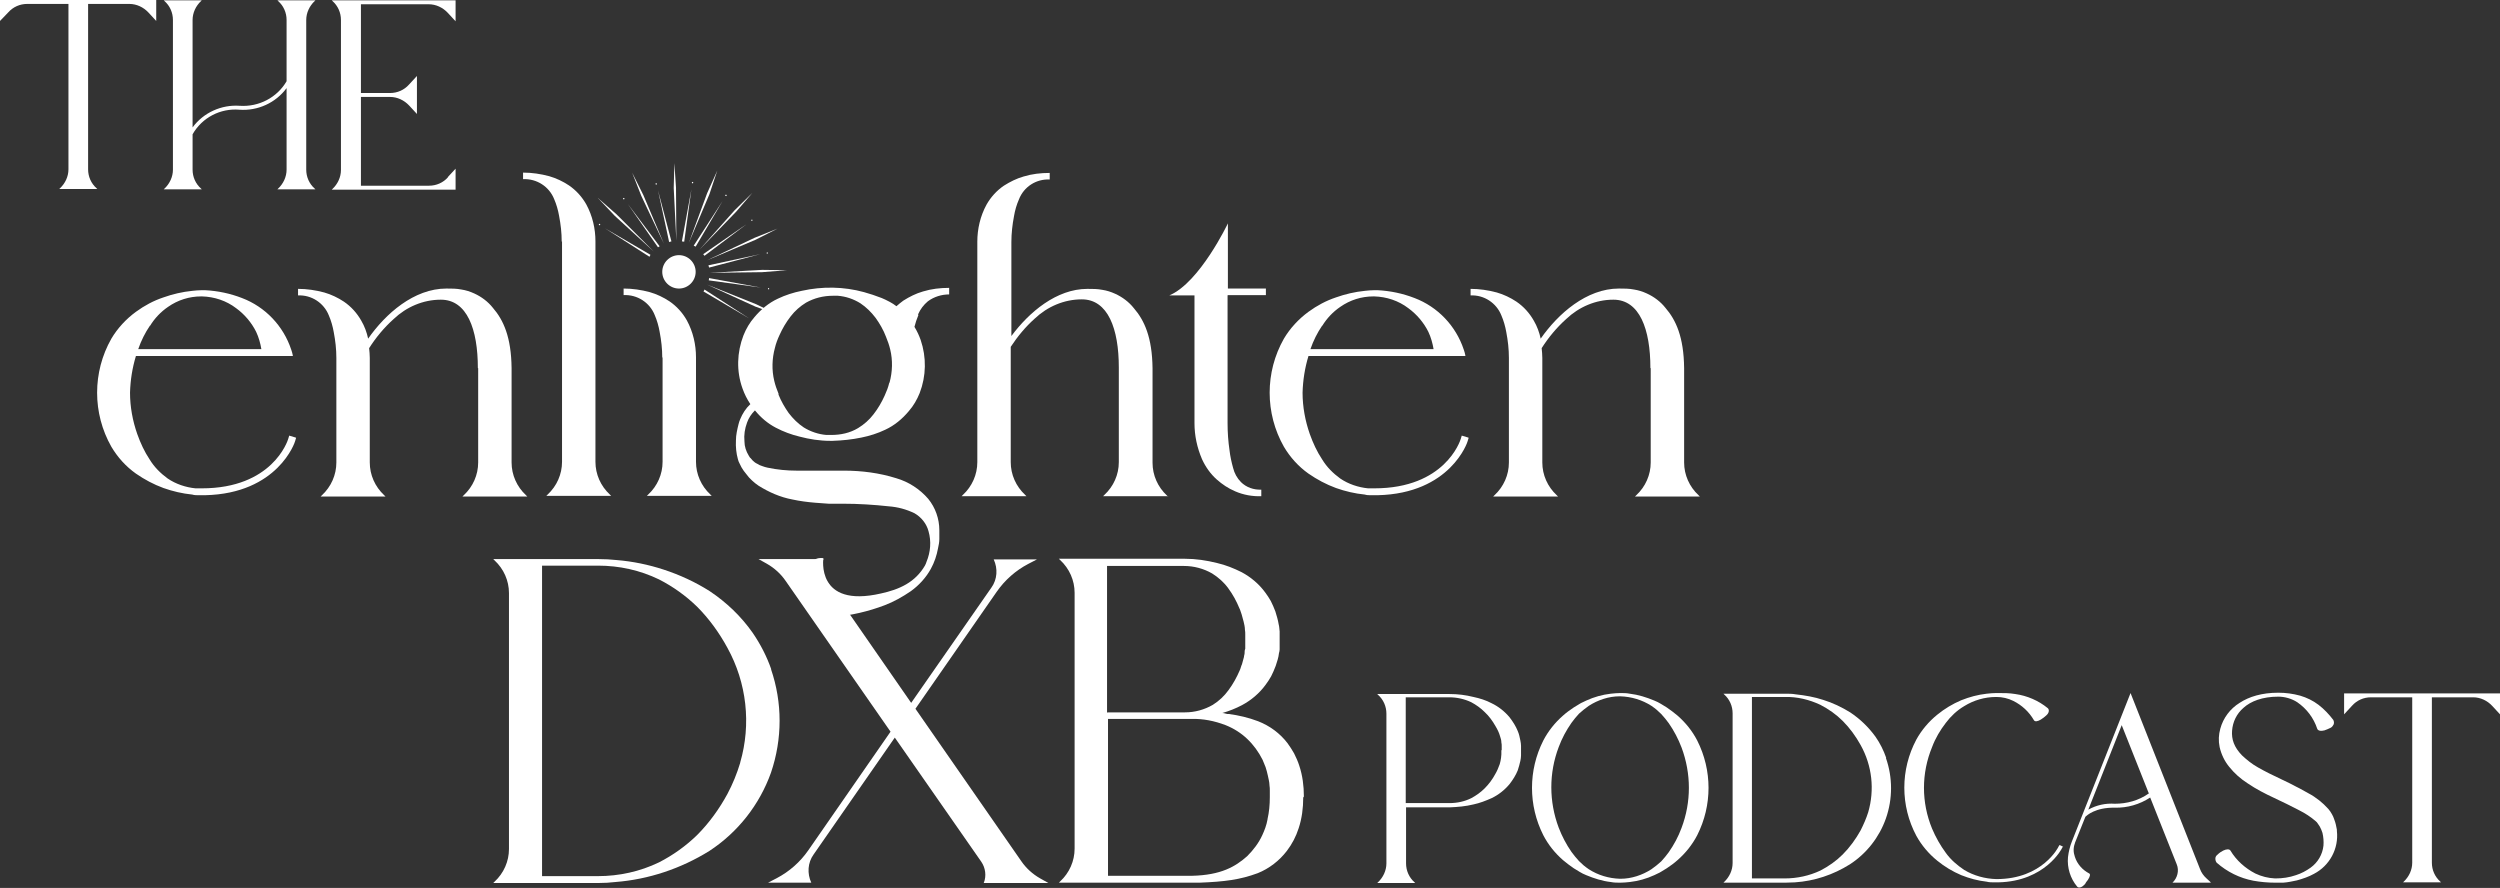 <svg xmlns="http://www.w3.org/2000/svg" id="Layer_1" viewBox="0 0 763.3 271.1"><rect x="0" y="0" width="763.3" height="271.1" fill="#333333" stroke="none"/><defs><style>      .st0 {        fill: #fff;      }    </style></defs><g><path class="st0" d="M235.4,204.3c3.5,10.2,3.5,21.3,0,31.6-3.5,9.8-10.1,18.2-18.8,23.9-8.7,5.4-18.5,8.7-28.7,9.5-1.7.2-3.4.3-5.2.3h-32.1l.4-.4c2.8-2.6,4.4-6.2,4.4-10v-78.1c0-3.8-1.6-7.4-4.4-10l-.4-.4h32.1c1.9,0,3.8.1,5.6.3,4.9.4,9.7,1.4,14.3,2.9,4.9,1.6,9.7,3.8,14.1,6.6,5.1,3.4,9.6,7.7,13.1,12.7,2.4,3.5,4.3,7.2,5.7,11.2h0ZM226,232.8c3.4-11.7,2-24.3-3.9-35-2.5-4.6-5.6-8.9-9.3-12.6-3.4-3.3-7.3-6.1-11.6-8.3-5.8-2.8-12.1-4.2-18.6-4.2h-17.1v94.8h17.1c6.4,0,12.8-1.4,18.6-4.2,4.3-2.2,8.2-5,11.6-8.3,3.7-3.7,6.8-8,9.3-12.6,1.6-3,2.9-6.2,3.9-9.5h0Z"></path><path class="st0" d="M300.4,269.5c.8-2.1.5-4.5-.8-6.4l-26.4-37.9-24.8,35.7c-1.8,2.5-2,5.8-.7,8.6h-13.2l2.7-1.4c3.8-2,7.1-4.9,9.6-8.5l25.1-36.2-32-46c-1.5-2.2-3.5-4-5.8-5.3l-2.5-1.4h19.8c-.8,2.1-.5,4.5.8,6.4l26,37.5,24.5-35.2c1.8-2.5,2-5.8.7-8.6h13.2l-2.7,1.4c-3.8,2-7.1,4.9-9.6,8.5l-24.8,35.7,32.3,46.5c1.5,2.2,3.5,4,5.8,5.3l2.5,1.4h-19.8Z"></path><path class="st0" d="M397.9,243.5c0,3.2-.4,6.4-1.4,9.4-.8,2.5-2,4.8-3.6,6.9-2.3,3-5.4,5.4-8.9,6.8-5.4,2-10.1,2.6-17.8,2.9h-42.9l.4-.4c2.8-2.6,4.4-6.2,4.4-10v-78.1c0-3.8-1.6-7.4-4.4-10l-.4-.4h38.5c3.3,0,6.6.5,9.8,1.3,2.6.6,5.1,1.6,7.5,2.8,2.8,1.5,5.3,3.6,7.2,6.2.6.8,1.2,1.7,1.7,2.6.5,1,1,2.1,1.4,3.2.4,1.3.8,2.6,1,3.9.2.7.2,1.4.3,2.2,0,.4,0,.8,0,1.1,0,.4,0,.8,0,1.1,0,.3,0,.7,0,1.1,0,.4,0,.8,0,1.1,0,.4,0,.7,0,1.1,0,.4-.1.7-.2,1.1-.1.7-.2,1.4-.4,2l-.6,1.9c-.4,1.1-.9,2.2-1.4,3.2-.5.9-1.1,1.8-1.7,2.6-1.9,2.6-4.4,4.7-7.2,6.2-1.9,1-3.9,1.8-6,2.4.5,0,1,.2,1.5.3.2,0,.4,0,.5,0,3,.4,6,1.1,8.9,2.2,3.6,1.4,6.7,3.7,9,6.7.7,1,1.4,2,2,3.1.6,1.2,1.2,2.5,1.6,3.8,1,3,1.4,6.2,1.4,9.4ZM338.2,217.5h23.6c3,0,5.9-.8,8.5-2.3,1.9-1.2,3.5-2.7,4.8-4.5,1.4-1.9,2.5-3.9,3.4-6,.3-.6.4-1.3.7-1.9.2-.7.4-1.4.6-2.2,0-.4.2-.8.2-1.2,0-.4,0-.9.2-1.3,0-.2,0-.5,0-.7,0-.2,0-.5,0-.7,0-.2,0-.5,0-.7s0-.5,0-.8,0-.6,0-.8c0-.2,0-.5,0-.7,0-.5,0-.9-.1-1.4,0-.8-.2-1.7-.4-2.5-.2-.8-.4-1.5-.6-2.2-.3-.7-.4-1.4-.7-1.9-.9-2.2-2-4.2-3.4-6.1-1.3-1.8-3-3.3-4.9-4.5-2.6-1.5-5.6-2.3-8.6-2.3h-23.5v44.8ZM387,250.1c.5-2.2.7-4.4.7-6.7,0-.8,0-1.3,0-1.9,0-.6,0-1.2-.1-1.7,0-.5-.1-1.1-.2-1.6s-.2-1-.3-1.4c-.2-.9-.4-1.7-.7-2.6-.3-.8-.6-1.5-.9-2.2-1.2-2.4-2.8-4.6-4.7-6.4-1.9-1.8-4.1-3.2-6.6-4.2-3.4-1.3-6.9-2-10.5-1.9h-25.4v47.9h25.6c8.9-.2,13.3-2.8,16.9-6,1.9-1.9,3.5-4,4.6-6.4.7-1.5,1.3-3.1,1.6-4.8h0Z"></path></g><g><path class="st0" d="M90.4,133.7l-.3,1c0,.2-5.2,16-27.5,16.5h0s-.8,0-.8,0h-1.2c-.6,0-1.3,0-1.9-.2-3-.3-6-1-8.8-2-3-1.1-5.8-2.6-8.4-4.4-3.1-2.2-5.6-5-7.5-8.2-5.8-10.2-5.8-22.8,0-33,1.9-3.2,4.5-6,7.5-8.2,2.6-1.9,5.4-3.4,8.4-4.4,2.8-1,5.8-1.7,8.8-2,1-.1,1.9-.2,2.9-.2h1c3.9.2,7.7,1,11.3,2.4,7.1,2.7,12.6,8.5,15,15.7.2.6.4,1.2.5,1.8,0,0,0,.2,0,.2h-47.9c-1.1,3.6-1.7,7.4-1.8,11.2,0,4.3.8,8.6,2.2,12.6,1,2.8,2.2,5.4,3.8,7.8,1.4,2.3,3.3,4.2,5.5,5.8,2.5,1.7,5.5,2.7,8.5,3,.6,0,1.1,0,1.7,0h.2c21.5,0,26.2-14.4,26.4-15.1l.3-1,2,.6ZM45.8,99.4c-1.5,2.2-2.7,4.6-3.6,7.2h37.6c-.3-1.8-.8-3.6-1.6-5.3-1.4-2.8-3.5-5.3-6.1-7.2-3-2.3-6.7-3.5-10.4-3.6h-.3c-3.6,0-7.1,1.1-10.1,3.2-2.2,1.5-4.1,3.5-5.5,5.8h0Z"></path><path class="st0" d="M145.9,112.4h0c0-11.9-3.3-20.9-11.3-20.9-5.4,0-10.5,2.2-14.4,5.9-2.9,2.6-5.4,5.6-7.5,8.9.1,1,.2,2,.2,3v31.9c0,3.8,1.6,7.4,4.4,10l.4.4h-19.8l.4-.4c2.8-2.6,4.4-6.2,4.4-10v-31.9c0-2.7-.3-5.3-.8-7.9-.3-1.7-.8-3.5-1.5-5.1-1.5-3.8-5.3-6.3-9.4-6.1v-2c2.7,0,5.4.4,8,1.1,2.1.6,4.2,1.6,6,2.8,2.2,1.5,4,3.5,5.3,5.8,1,1.7,1.7,3.6,2.1,5.5,5.3-7.6,14-15.3,23.9-15.3,1.6,0,3.1,0,4.6.3,1.3.2,2.6.6,3.9,1.2,2.2,1,4.2,2.5,5.7,4.4,3.2,3.7,5.6,8.9,5.7,18.4v28.8c0,3.8,1.6,7.4,4.4,10l.4.4h-19.8l.4-.4c2.8-2.6,4.4-6.2,4.4-10v-28.8h0Z"></path><path class="st0" d="M171.5,73.8c0-2.7-.3-5.3-.8-7.9-.3-1.7-.8-3.5-1.5-5.1-1.5-3.8-5.3-6.3-9.5-6.1v-2c2.7,0,5.4.4,8,1.1,2.1.6,4.2,1.6,6,2.8,2.2,1.5,4,3.5,5.3,5.8,1.9,3.5,2.8,7.4,2.8,11.3v67.3c0,3.8,1.6,7.4,4.4,10l.4.4h-19.8l.4-.4c2.8-2.6,4.4-6.2,4.4-10v-67.3Z"></path><path class="st0" d="M202.2,109.2c0-2.7-.3-5.3-.8-7.9-.3-1.7-.8-3.5-1.5-5.1-1.5-3.8-5.3-6.3-9.5-6.1v-2c2.7,0,5.4.4,8,1.1,2.1.6,4.2,1.6,6,2.8,2.2,1.5,4,3.5,5.3,5.8,1.9,3.5,2.8,7.4,2.8,11.3v31.9c0,3.8,1.6,7.4,4.4,10l.4.4h-19.8l.4-.4c2.8-2.6,4.4-6.2,4.4-10v-31.9h0ZM202.2,83c0-2.8,2.3-5.1,5.1-5.1s5.1,2.3,5.1,5.1-2.3,5.1-5.1,5.1-5.1-2.3-5.1-5.1Z"></path><path class="st0" d="M280.4,96.2c-.5,1.2-.9,2.4-1.2,3.6.8,1.3,1.4,2.6,1.9,4,1.8,5.3,1.7,11-.3,16.2-.8,2-1.9,3.9-3.3,5.5-2,2.4-4.4,4.4-7.2,5.7-2.3,1.1-4.8,1.9-7.3,2.4-2.9.6-5.8.9-8.8,1,0,0-.1,0-.2,0h-.5c-3.2,0-6.4-.5-9.4-1.3-2.5-.6-4.9-1.5-7.2-2.7-2.5-1.3-4.6-3.1-6.4-5.3-1.1,1.1-1.9,2.3-2.4,3.7-.7,1.9-1,3.8-.8,5.8,0,1.5.5,3,1.3,4.3.2.3.3.6.6.8.2.2.4.5.6.7.4.4.9.8,1.4,1l.7.4.8.3c.6.2,1.1.4,1.7.5,2.9.6,5.8.9,8.8.9,1.8,0,3.9,0,6.2,0h3.8c1.3,0,2.9,0,4.5,0,5.4,0,10.8.7,15.9,2.3,3.8,1.1,7.2,3.3,9.8,6.3,2.2,2.7,3.4,6.1,3.4,9.6,0,.9,0,1.7,0,2.7,0,.9-.2,1.9-.4,2.8-.4,2.2-1.1,4.3-2.2,6.3h0c-1.5,2.7-3.6,5-6.1,6.8-2.5,1.7-5.1,3.2-8,4.3-5,1.9-10.2,3.1-15.6,3.6-5.4.7,3,1-2.4.2-2.1-.2-3.6-3.3-3.5-5.4.2-1.2-3.4-4.6-2.8-5.7.9-1.6-2.6-5.7-.9-5.1,4.5,1.5,1.7-2.4,6.5-2,0,0-2.4,15.4,17.6,10.8,2.7-.6,5.3-1.4,7.7-2.8,2.4-1.4,4.3-3.3,5.7-5.7.2-.4.4-.8.5-1.2,1.2-2.9,1.5-6.2.6-9.3-.6-2.3-2.2-4.3-4.3-5.5-2.5-1.2-5.1-1.9-7.8-2.1-4.6-.5-9.3-.8-14-.8h-4.4c-1.5-.1-2.8-.2-4.1-.3-2.4-.2-4.7-.5-7-1-3.7-.7-7.1-2.2-10.3-4.2-.7-.5-1.4-1-2-1.6l-.9-.9-.8-1c-.6-.7-1.1-1.4-1.5-2.1-.2-.4-.4-.8-.6-1.2-.2-.4-.4-.8-.5-1.3-.5-1.8-.7-3.7-.6-5.7,0-1.7.4-3.4.8-5,.1-.5.3-1,.5-1.5,0,0,0,0,0,0,.7-1.7,1.7-3.3,3.1-4.6-1-1.5-1.8-3.1-2.4-4.8-1.9-5.3-1.7-11,.3-16.2.8-2,1.9-3.9,3.3-5.5,2-2.4,4.4-4.4,7.2-5.7,2.3-1.1,4.8-1.9,7.3-2.4,6.3-1.4,12.8-1.3,19,.4,1.8.5,3.6,1.1,5.4,1.8q1,.4,2.5,1.2c.7.4,1.4.8,2,1.3.7-.6,1.4-1.2,2.1-1.7,1.9-1.2,3.9-2.2,6-2.8,2.6-.8,5.3-1.1,8-1.1v2c-2.3,0-4.6.7-6.5,2.1-1.3,1.1-2.3,2.4-3,4ZM271.6,116.8c.9-3.3,1-6.8.2-10.1-.3-1.3-.8-2.7-1.3-3.9-.8-2.1-1.9-4-3.2-5.8-1.3-1.7-2.8-3.2-4.6-4.4-2.1-1.3-4.4-2.1-6.9-2.3-.4,0-.9,0-1.3,0h-.2c-2.9,0-5.7.7-8.2,2.1-1.8,1.1-3.4,2.5-4.7,4.2-1.4,1.8-2.5,3.7-3.4,5.7-.6,1.3-1.1,2.6-1.4,3.9-.9,3.3-1,6.8-.2,10.1.3,1.3.8,2.7,1.3,3.9h0v.3c.8,2,1.9,3.9,3.1,5.6,1.3,1.7,2.8,3.2,4.6,4.4,2.1,1.3,4.5,2.1,6.9,2.3.4,0,.9,0,1.3,0h.2c2.9,0,5.7-.6,8.2-2.1,1.8-1.1,3.4-2.5,4.7-4.2,1.4-1.8,2.5-3.7,3.4-5.7.6-1.3,1.1-2.6,1.4-3.9h0Z"></path><path class="st0" d="M356.6,151.5h-19.8l.4-.4c2.8-2.6,4.4-6.2,4.4-10v-28.9c0-11.8-3.3-20.8-11.3-20.8-5.4,0-10.5,2.2-14.4,5.9-2.8,2.5-5.2,5.4-7.3,8.6v35.2c0,3.8,1.6,7.4,4.4,10l.4.4h-19.8l.4-.4c2.8-2.6,4.4-6.2,4.4-10v-67.3c0-3.9.9-7.8,2.8-11.3,1.3-2.3,3.1-4.3,5.3-5.8,1.9-1.2,3.9-2.2,6-2.8,2.6-.8,5.3-1.1,8-1.1v2c-4.1-.2-7.9,2.2-9.4,6.1-.7,1.6-1.2,3.3-1.5,5.1-.5,2.6-.8,5.3-.8,7.9v28.7c5.4-7.3,13.8-14.4,23.2-14.4,1.6,0,3.1,0,4.6.3,1.3.2,2.6.6,3.9,1.2,2.2,1,4.2,2.5,5.7,4.4,3.2,3.7,5.6,8.9,5.7,18.4v28.8c0,3.8,1.6,7.4,4.4,10l.4.4Z"></path><path class="st0" d="M374.8,90.2v39h0c0,2.8.2,5.6.6,8.3.2,1.8.6,3.6,1.1,5.4.4,1.6,1.2,3.1,2.4,4.3,1.6,1.6,3.9,2.4,6.2,2.3v2c-2.7.1-5.5-.4-8-1.5-2.1-.9-3.9-2.1-5.6-3.6-1.9-1.7-3.4-3.8-4.5-6.2-1.5-3.5-2.3-7.2-2.3-11h0v-39h-7.7c9.3-3.9,17.9-22,17.9-22v19.9h11.6v2h-11.6Z"></path><path class="st0" d="M448.4,133.7l-.3,1c0,.2-5.2,16-27.5,16.5h0s-.8,0-.8,0h-1.2c-.6,0-1.3,0-1.9-.2-3-.3-6-1-8.8-2-3-1.1-5.8-2.6-8.4-4.4-3.1-2.2-5.6-5-7.5-8.2-5.8-10.2-5.8-22.8,0-33,1.9-3.2,4.5-6,7.5-8.2,2.6-1.9,5.4-3.4,8.4-4.4,2.8-1,5.8-1.7,8.8-2,1-.1,1.9-.2,2.9-.2h1c3.9.2,7.7,1,11.3,2.4,7.1,2.7,12.6,8.5,15,15.7.2.6.4,1.2.5,1.8,0,0,0,.2,0,.2h-47.9c-1.1,3.6-1.7,7.4-1.8,11.2,0,4.3.8,8.6,2.2,12.6,1,2.8,2.2,5.4,3.8,7.8,1.4,2.3,3.3,4.2,5.5,5.8,2.5,1.7,5.5,2.7,8.5,3,.6,0,1.1,0,1.7,0h.2c21.5,0,26.2-14.4,26.4-15.1l.3-1,2,.6ZM403.7,99.4c-1.5,2.2-2.7,4.6-3.6,7.2h37.6c-.3-1.8-.8-3.6-1.6-5.3-1.4-2.8-3.5-5.3-6.1-7.2-3-2.3-6.7-3.5-10.4-3.6h-.3c-3.6,0-7.1,1.1-10.1,3.2-2.2,1.5-4.1,3.5-5.5,5.8h0Z"></path><path class="st0" d="M503.9,112.4h0c0-11.9-3.3-20.9-11.3-20.9-5.4,0-10.5,2.2-14.4,5.9-2.9,2.6-5.4,5.6-7.5,8.9.1,1,.2,2,.2,3v31.9c0,3.8,1.6,7.4,4.4,10l.4.4h-19.8l.4-.4c2.8-2.6,4.4-6.2,4.4-10v-31.9c0-2.7-.3-5.3-.8-7.9-.3-1.7-.8-3.5-1.5-5.1-1.5-3.8-5.3-6.3-9.4-6.1v-2c2.7,0,5.4.4,8,1.1,2.1.6,4.2,1.6,6,2.8,2.2,1.5,4,3.5,5.3,5.8,1,1.7,1.7,3.6,2.1,5.5,5.3-7.6,14-15.3,23.9-15.3,1.6,0,3.1,0,4.6.3,1.3.2,2.6.6,3.9,1.2,2.2,1,4.2,2.5,5.7,4.4,3.2,3.7,5.6,8.9,5.7,18.4v28.8c0,3.8,1.6,7.4,4.4,10l.4.4h-19.8l.4-.4c2.8-2.6,4.4-6.2,4.4-10v-28.8h0Z"></path></g><g><polyline class="st0" points="230.6 93.6 237.7 96.2 230.9 92.9 230.9 92.9 230.9 92.9 230.9 92.9 230.9 92.9 215.9 86.9 230.6 93.6"></polyline><polyline class="st0" points="232.7 83.1 240.3 82.5 232.7 82.4 232.7 82.4 232.7 82.4 232.7 82.4 232.7 82.4 216.6 83.3 232.7 83.1"></polyline><polyline class="st0" points="230.7 73.2 237.4 69.8 230.4 72.6 230.4 72.6 230.4 72.6 230.4 72.6 230.4 72.6 215.8 79.5 230.7 73.2"></polyline><polyline class="st0" points="224.8 64.6 229.7 58.9 224.3 64.2 224.3 64.2 224.3 64.2 224.3 64.2 224.3 64.2 213.6 76.2 224.8 64.6"></polyline><polyline class="st0" points="216.6 59.3 219 52.1 215.9 59 215.9 59 215.9 59 215.9 59 215.9 59 210.3 74.2 216.6 59.3"></polyline><polyline class="st0" points="206.4 57.3 205.9 49.8 205.7 57.4 205.7 57.4 205.7 57.4 205.7 57.4 205.7 57.4 206.5 73.5 206.4 57.3"></polyline><polyline class="st0" points="196.4 59.5 193 52.7 195.8 59.8 195.8 59.8 195.8 59.8 195.8 59.8 195.8 59.8 202.7 74.4 196.4 59.5"></polyline><polyline class="st0" points="188.2 65.4 182.5 60.4 187.7 65.9 187.7 65.9 187.7 65.9 187.7 65.9 187.7 65.9 199.6 76.8 188.2 65.4"></polyline><g><path class="st0" d="M230.8,98.2c0,.1,0,.2,0,.3s.2,0,.3,0,0-.2,0-.3-.2,0-.3,0Z"></path><polygon class="st0" points="215.1 88.4 228.7 97.2 214.8 89 215.1 88.4"></polygon></g><g><path class="st0" d="M234.5,88c0,.1,0,.2,0,.3s.2,0,.3,0,0-.2,0-.3-.2,0-.3,0Z"></path><polygon class="st0" points="216.5 84.9 232.3 87.8 216.4 85.6 216.5 84.9"></polygon></g><g><path class="st0" d="M234.1,77.1c0,.1,0,.2,0,.3s.2,0,.3,0,0-.2,0-.3-.2,0-.3,0Z"></path><polygon class="st0" points="216.3 81 232.1 77.6 216.5 81.7 216.3 81"></polygon></g><g><path class="st0" d="M229.4,67.1c0,.1,0,.2,0,.3s.2,0,.3,0,0-.2,0-.3-.2,0-.3,0Z"></path><polygon class="st0" points="214.7 77.6 228 68.4 215.1 78.1 214.7 77.6"></polygon></g><g><path class="st0" d="M221.8,59.8c0,.1-.2.1-.3,0s-.1-.2,0-.3.2-.1.3,0,.1.2,0,.3Z"></path><polygon class="st0" points="211.8 75 220.6 61.4 212.4 75.3 211.8 75"></polygon></g><g><path class="st0" d="M211.6,55.9c0,.1-.2.1-.3,0s-.1-.2,0-.3.2-.1.3,0,.1.2,0,.3Z"></path><polygon class="st0" points="208.2 73.7 211.1 57.8 208.9 73.8 208.2 73.7"></polygon></g><g><path class="st0" d="M200.5,56.3c0,.1-.2.1-.3,0s-.1-.2,0-.3.2-.1.3,0,.1.2,0,.3Z"></path><polygon class="st0" points="204.3 73.9 200.9 58.1 205 73.7 204.3 73.9"></polygon></g><g><path class="st0" d="M190.6,60.8c0,.1-.2.1-.3,0s-.1-.2,0-.3.2-.1.3,0,.1.2,0,.3Z"></path><polygon class="st0" points="200.9 75.5 191.7 62.3 201.4 75.2 200.9 75.5"></polygon></g><g><path class="st0" d="M183.2,68.7c0,.1-.2.1-.3,0s-.1-.2,0-.3.2-.1.3,0,.1.2,0,.3Z"></path><polygon class="st0" points="198.3 78.4 184.7 69.7 198.6 77.8 198.3 78.4"></polygon></g></g><g><path class="st0" d="M47.7,0v6.4l-2.4-2.6c-1.5-1.6-3.6-2.6-5.8-2.6h-12.6v50.5c0,2.2.9,4.3,2.6,5.8l.2.2h-11.6l.2-.2c1.6-1.5,2.6-3.6,2.6-5.8V1.2h-12.6c-2.2,0-4.3.9-5.8,2.6L0,6.4V0h47.7Z"></path><path class="st0" d="M96.1,57.6l.2.2h-11.6l.2-.2c1.6-1.5,2.6-3.6,2.6-5.8v-24.9c-3.3,4.5-8.8,7-14.4,6.6-5.8-.5-11.4,2.4-14.3,7.5v10.8c0,2.2.9,4.3,2.6,5.8l.2.2h-11.6l.2-.2c1.6-1.5,2.6-3.6,2.6-5.8V6.1c0-2.2-.9-4.3-2.6-5.8l-.2-.2h11.6l-.2.2c-1.6,1.5-2.6,3.6-2.6,5.8v32.8c3.3-4.5,8.8-7,14.4-6.6,5.8.4,11.4-2.5,14.3-7.5V6.1c0-2.2-.9-4.3-2.6-5.8l-.2-.2h11.6l-.2.2c-1.6,1.5-2.6,3.6-2.6,5.8v45.7c0,2.2.9,4.3,2.6,5.8Z"></path><path class="st0" d="M136.7,54.1l2.4-2.6v6.4h-37.8s.2-.2.2-.2c1.6-1.5,2.6-3.6,2.6-5.8V6.1c0-2.2-.9-4.3-2.6-5.8l-.2-.2h37.8v6.4l-2.4-2.6c-1.5-1.6-3.6-2.6-5.8-2.6h-20.7v27.1h8.9c2.2,0,4.3-.9,5.8-2.6l2.4-2.6v11.6l-2.4-2.6c-1.5-1.6-3.6-2.6-5.8-2.6h-8.9v27.1h20.8c2.2,0,4.3-.9,5.8-2.6Z"></path></g><g><path class="st0" d="M464.4,229c0,.2,0,.5,0,.8,0,.3,0,.6,0,.9,0,.5-.1,1.1-.2,1.6-.2,1-.5,1.9-.8,2.9-.6,1.5-1.5,2.9-2.5,4.2-1.5,1.8-3.4,3.3-5.5,4.3-1.8.8-3.6,1.5-5.5,1.9-2.4.6-4.9.8-7.3.9h-13.3v17.1c0,2.2.9,4.3,2.6,5.8l.2.2h-11.6l.2-.2c1.6-1.5,2.6-3.6,2.6-5.8v-45.7c0-2.2-.9-4.3-2.6-5.8l-.2-.2h22.1c2.5,0,4.9.3,7.3.9,1.9.4,3.8,1,5.5,1.9,2.1,1,4,2.5,5.5,4.3,1,1.3,1.9,2.7,2.5,4.2.4.9.6,1.9.8,2.9.1.5.2,1.1.2,1.6,0,.3,0,.6,0,.9,0,.3,0,.6,0,.8ZM458.5,229c0-.3,0-.5,0-.6,0-.2,0-.4,0-.6,0-.4,0-.7-.1-1.1,0-.7-.2-1.3-.4-1.9-.3-1.1-.8-2.1-1.4-3.1-.9-1.6-2-3.1-3.3-4.3-1.2-1.2-2.6-2.2-4.1-3-2.1-1-4.4-1.5-6.7-1.5h-13.3v32.3h13.4c2.3,0,4.6-.5,6.6-1.5,1.5-.8,2.9-1.8,4.1-3,1.3-1.3,2.4-2.8,3.2-4.3.6-1,1-2,1.4-3.1.2-.6.3-1.3.4-1.9,0-.4.1-.7.1-1.1,0-.2,0-.4,0-.6,0-.2,0-.4,0-.6Z"></path><path class="st0" d="M518.2,226.1c4.6,9.1,4.6,19.8,0,28.9-1.5,2.9-3.6,5.5-6,7.6-1,.9-2.1,1.7-3.3,2.5l-1.8,1.1c-.6.4-1.3.6-2,1-2.4,1.1-4.9,1.8-7.5,2.1-1,.1-1.9.2-2.9.2h0c-1,0-1.9,0-2.9-.2-2.6-.3-5.1-1.1-7.5-2.1-.7-.3-1.4-.6-2-1l-1.8-1.1c-1.2-.8-2.2-1.6-3.3-2.5-2.5-2.2-4.5-4.7-6-7.6-4.6-9.1-4.6-19.8,0-28.9,1.5-2.9,3.6-5.5,6-7.6,1-.9,2.1-1.7,3.3-2.5l1.8-1.1c.6-.4,1.3-.6,2-1,2.4-1.1,4.9-1.8,7.5-2.1,1-.1,1.9-.2,2.9-.2h0c1,0,1.9,0,2.9.2,2.6.3,5.1,1.1,7.5,2.1.7.3,1.4.6,2,1l1.8,1.1c1.2.8,2.2,1.6,3.3,2.5,2.5,2.2,4.5,4.7,6,7.6h0ZM513.4,228.2c-1-2.6-2.3-5.1-3.9-7.4-.7-1-1.5-1.9-2.3-2.8l-1.4-1.3c-.5-.4-1-.8-1.6-1.2-2.8-1.8-6.1-2.8-9.5-2.9h-.2c-3.3,0-6.6,1.1-9.4,2.9l-.8.6-.4.3-.4.3-1.4,1.2c-.8.9-1.6,1.8-2.3,2.8-1.6,2.3-2.9,4.7-3.9,7.4-3,7.9-3,16.6,0,24.6,1,2.6,2.3,5.1,3.9,7.4.7,1,1.5,1.9,2.3,2.8l1.4,1.3c.5.4,1,.8,1.6,1.2,2.8,1.8,6.1,2.8,9.5,2.9h.2c3.3,0,6.6-1.1,9.4-2.9l.8-.6.4-.3.4-.3,1.4-1.2c.8-.9,1.6-1.8,2.3-2.8,1.6-2.3,2.9-4.7,3.9-7.4,3-7.9,3-16.6,0-24.6Z"></path><path class="st0" d="M575.8,231.4c2.1,6,2.1,12.5,0,18.5-2,5.7-5.9,10.7-11,14-5.1,3.2-10.8,5.1-16.8,5.5-1,0-2,.1-3,.1h-18.8l.2-.2c1.6-1.5,2.6-3.6,2.6-5.8v-45.7c0-2.2-.9-4.3-2.6-5.8l-.2-.2h18.8c1.1,0,2.2,0,3.3.2,2.8.3,5.7.8,8.4,1.7,2.9.9,5.6,2.2,8.2,3.8,3,2,5.6,4.5,7.7,7.4,1.4,2,2.5,4.2,3.3,6.5h0ZM570.4,248c2-6.9,1.2-14.2-2.3-20.5-1.5-2.7-3.3-5.2-5.5-7.4-2-2-4.3-3.6-6.8-4.9-3.4-1.6-7.1-2.5-10.9-2.4h-10v55.4h10c3.8,0,7.5-.8,10.9-2.4,2.5-1.3,4.8-2.9,6.8-4.9,2.2-2.2,4-4.7,5.5-7.4.9-1.8,1.7-3.6,2.3-5.5h0Z"></path><path class="st0" d="M629.9,258.4l-.3.5c0,.1-5.1,10.2-19.5,10.5h0s-.5,0-.5,0h-.7c-.8,0-1.6,0-2.3-.2-2.7-.3-5.3-1-7.8-2-2.6-1.1-5.1-2.6-7.3-4.4-2.6-2.1-4.8-4.7-6.4-7.6-4.9-9.2-4.9-20.2,0-29.4,1.6-2.9,3.8-5.5,6.4-7.6,2.2-1.8,4.7-3.3,7.3-4.4,2.5-1,5.1-1.7,7.8-2,1-.1,1.9-.2,2.9-.2h.6c1.7,0,3.4,0,5.2.3,3.6.5,7.1,2,9.9,4.3.6.5.4,1.5-.4,2.2-.5.5-1.1.9-1.7,1.3-1,.6-1.8.7-2.1.2-1.5-2.6-3.7-4.6-6.3-5.9-1.6-.8-3.4-1.2-5.1-1.2h-.2c-3.4,0-6.8,1-9.7,2.8-2.2,1.3-4.1,3.1-5.6,5.1-1.7,2.2-3.2,4.7-4.2,7.4-3.3,8-3.3,16.9,0,24.9,1.1,2.6,2.5,5.1,4.2,7.4,1.5,2.1,3.5,3.8,5.6,5.2,3,1.8,6.4,2.7,9.8,2.8h.1c14,0,18.9-9.8,18.9-9.9l.3-.5,1.1.5Z"></path><path class="st0" d="M674.9,269.5h-11.6c1.5-1.4,2.1-3.7,1.3-5.6l-8.1-20.4c-3.2,2.1-7,3.2-10.8,3.1-6-.1-8.6,2.4-9,2.8l-3.2,8h0c0,0,0,0,0,.1-.5,1.3-.5,2.7,0,4.1.7,2.2,2.3,4,4.4,5.1.4.2.2,1-.4,1.9,0,.1-.2.2-.3.4h0s-.3.4-.3.4h0c0,.1-.3.5-.3.5t0,0h0c0,.1-.2.2-.3.3-.7.8-1.7,1-2.1.5-2.1-2.5-3.1-5.8-2.8-9,.2-1.7.6-3.3,1.2-4.8h0s17.9-45.3,17.9-45.3l21.2,53.7c.4,1.1,1.1,2.1,2,2.9l1.3,1.2ZM656.1,242.3l-8.3-20.9-10.2,25.8h0c2.5-1.4,5.3-2,8.1-1.8,3.7,0,7.3-1,10.3-3.1Z"></path><path class="st0" d="M713.5,253.7c.6,5.4-2.2,10.6-7,13.1-1.6.9-3.4,1.5-5.2,2-1.4.3-2.8.6-4.2.7h-.2c-.2,0-.5,0-.7,0-.5,0-1,0-1.5,0h0c-2.2,0-4.5-.2-6.7-.6-4.2-.8-8-2.7-11.2-5.5-.3-.4-.4-.8-.4-1.3,0-.5.3-.9.7-1.2.5-.5,1.1-.9,1.7-1.2,1-.5,1.9-.5,2.2,0,1.8,3,4.5,5.4,7.6,7,1.9.9,3.9,1.4,6,1.5h.2c2.1,0,4.2-.3,6.2-1,1.6-.5,3.1-1.3,4.5-2.3,2.2-1.6,3.6-4,3.9-6.7.1-1.3,0-2.6-.3-3.9-.2-.7-.5-1.3-.8-1.9-.2-.3-.4-.6-.6-.9-.2-.3-.4-.6-.7-.8-1.5-1.3-3.2-2.4-5-3.3-2.3-1.2-4.7-2.4-7.7-3.8-2.8-1.3-5.5-2.7-8-4.4-2.2-1.4-4.1-3.1-5.7-5.1-1.4-1.7-2.4-3.8-2.9-6-.4-1.9-.3-3.8.2-5.6.9-3.3,3-6.1,5.9-7.9,2.9-1.9,6.8-3.1,11.8-3.1h0c2.3,0,4.5.3,6.7.9,2,.6,3.9,1.5,5.6,2.8,1.7,1.3,3.2,2.9,4.5,4.6.2.4.3.9.1,1.4-.2.4-.5.8-.9,1-.6.3-1.3.6-1.9.8-1.1.3-2,.1-2.2-.5-1.1-3.3-3.2-6.1-6.1-8.1-1.7-1.1-3.8-1.7-5.8-1.7h0c-4.8,0-8.4,1.4-10.6,3.4-2.1,1.8-3.3,4.3-3.5,7-.2,2.6.6,5,3,7.5,1.5,1.4,3.1,2.7,4.9,3.7,2.1,1.2,4.5,2.4,7.5,3.8,1.5.7,2.9,1.4,4.2,2.1.7.3,1.3.7,1.9,1l1.8,1c2.3,1.2,4.4,2.9,6.1,4.8.4.5.8,1,1.1,1.6.3.5.5,1,.7,1.6.4,1,.6,2,.8,3.1h0Z"></path><path class="st0" d="M763.3,211.7v6.4l-2.4-2.6c-1.5-1.6-3.6-2.6-5.8-2.6h-12.6v50.5c0,2.2.9,4.3,2.6,5.8l.2.2h-11.6l.2-.2c1.6-1.5,2.6-3.6,2.6-5.8v-50.5h-12.6c-2.2,0-4.3.9-5.8,2.6l-2.4,2.6v-6.4h47.7Z"></path></g></svg>